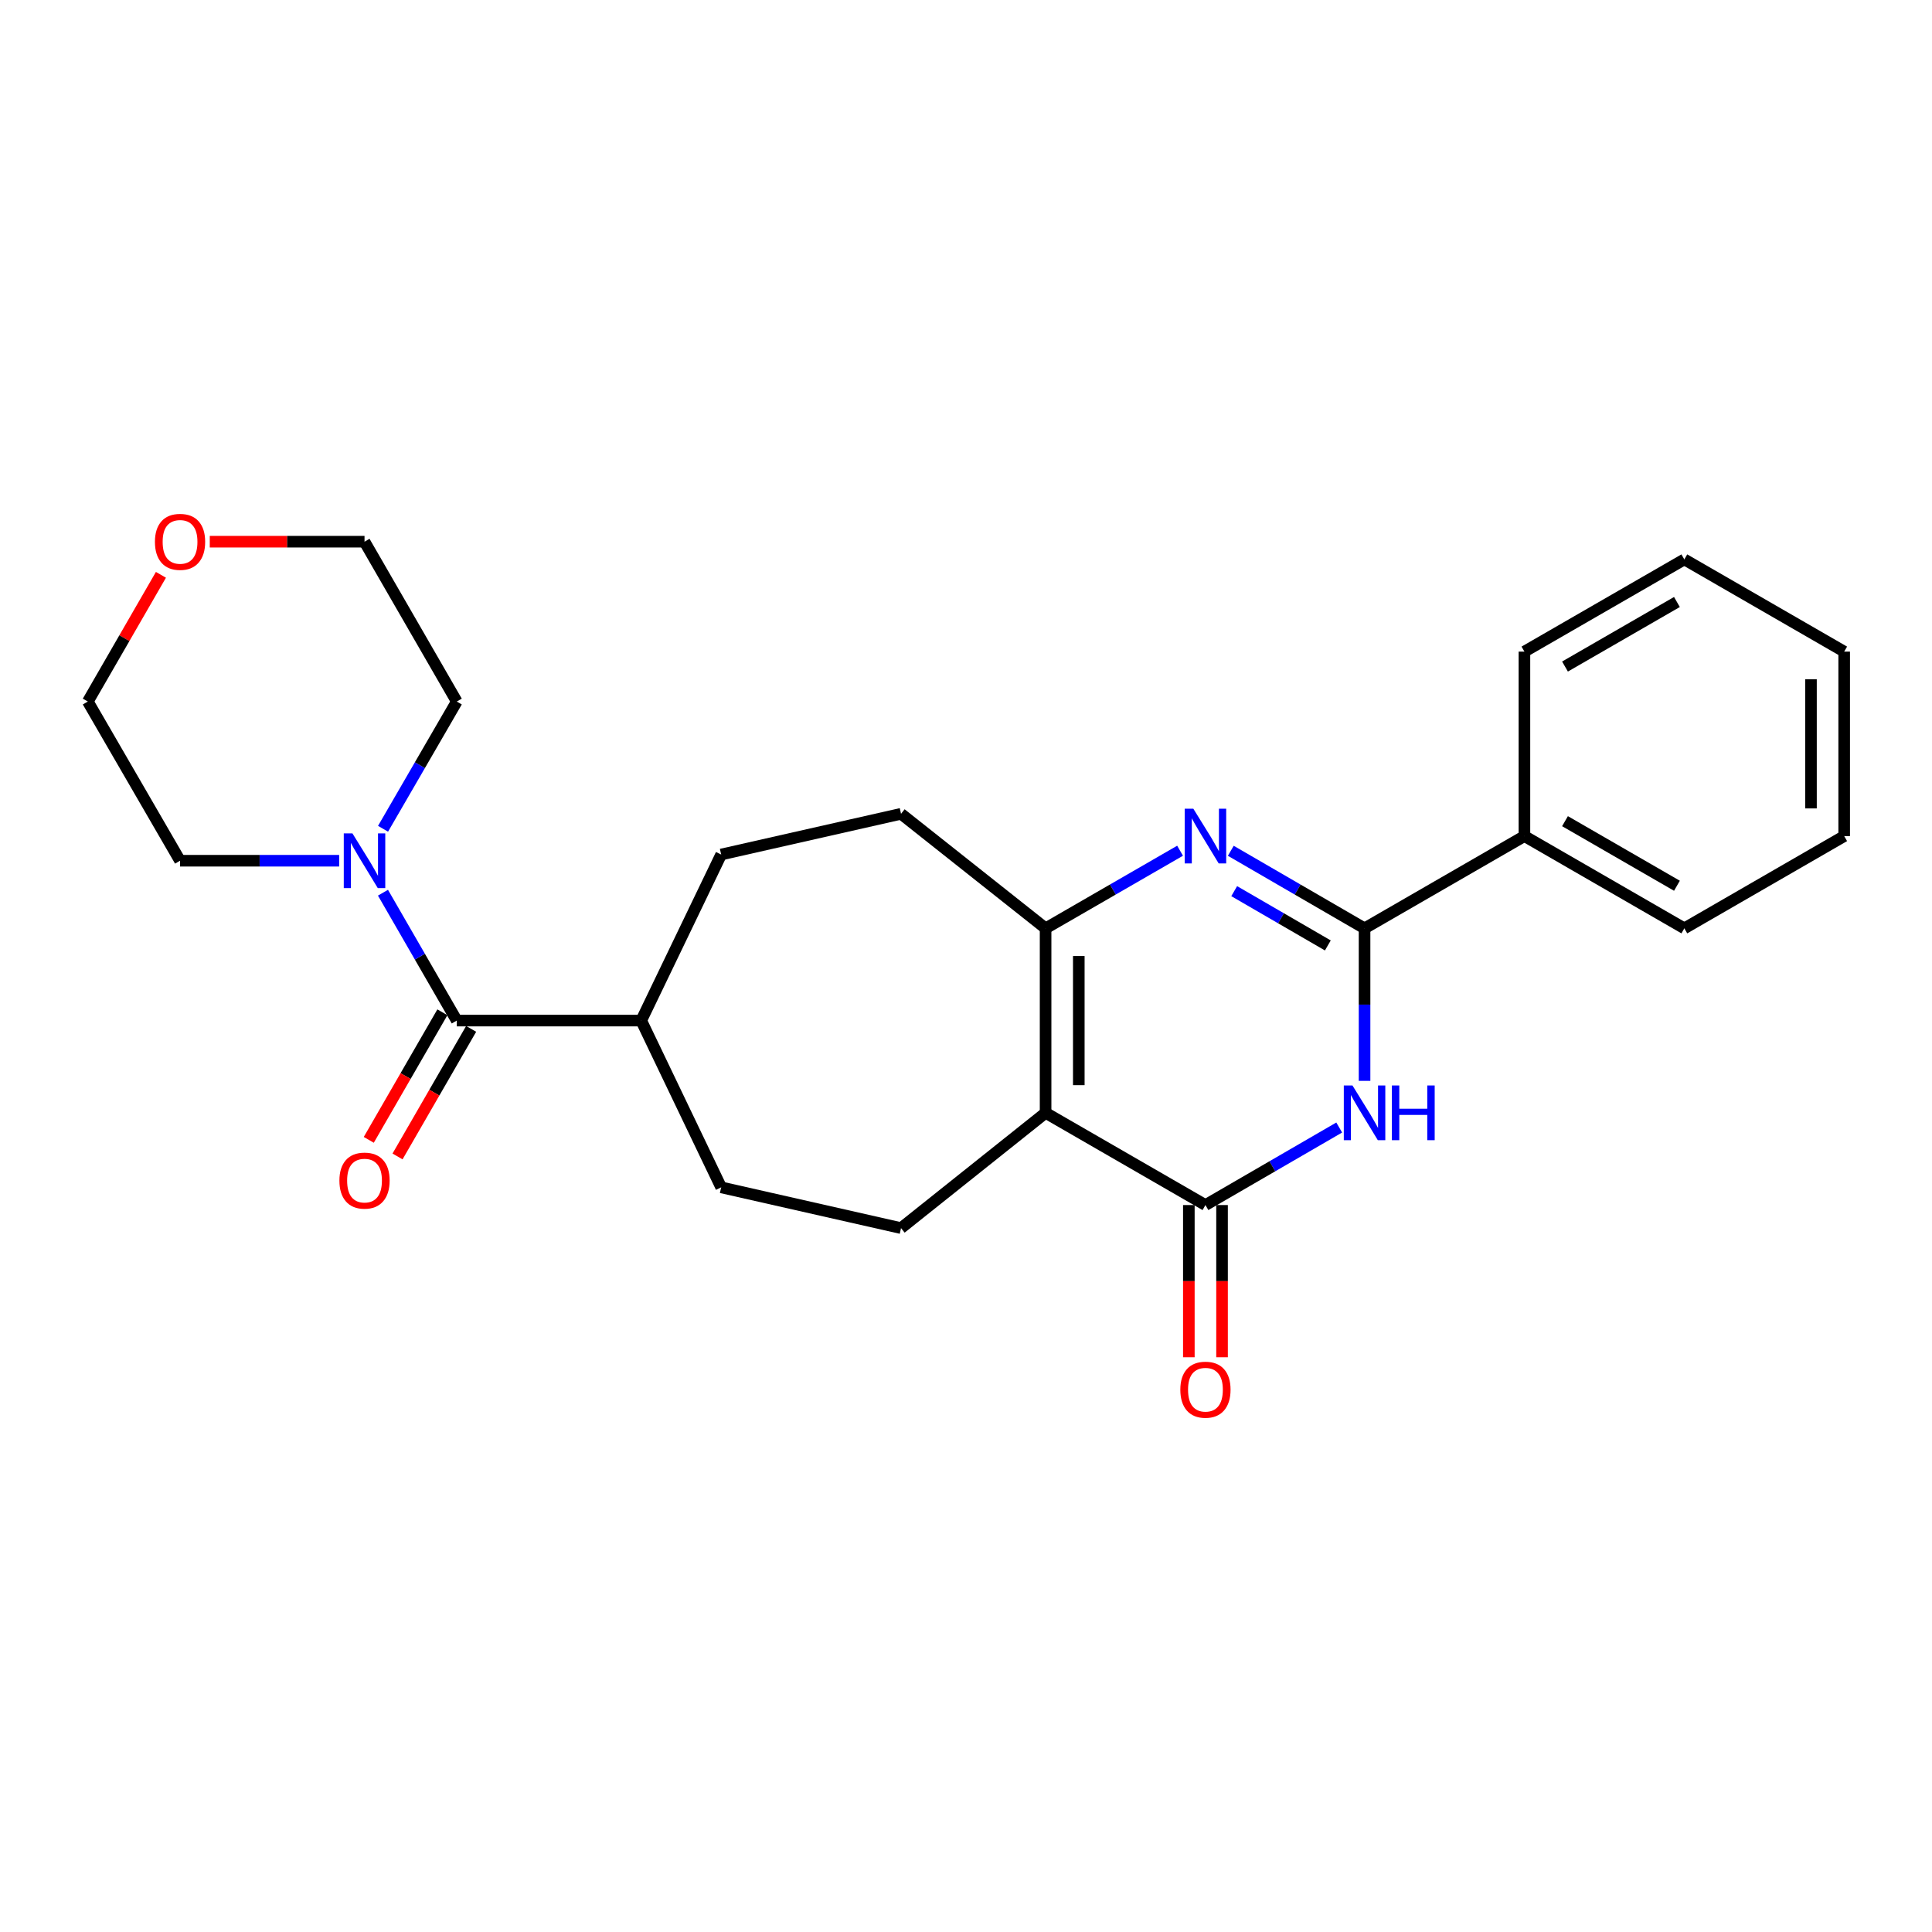<?xml version='1.0' encoding='iso-8859-1'?>
<svg version='1.1' baseProfile='full'
              xmlns='http://www.w3.org/2000/svg'
                      xmlns:rdkit='http://www.rdkit.org/xml'
                      xmlns:xlink='http://www.w3.org/1999/xlink'
                  xml:space='preserve'
width='1000px' height='1000px' viewBox='0 0 1000 1000'>
<!-- END OF HEADER -->
<rect style='opacity:1.0;fill:#FFFFFF;stroke:none' width='1000' height='1000' x='0' y='0'> </rect>
<path class='bond-2' d='M 541.197,575.998 L 623.936,623.736' style='fill:none;fill-rule:evenodd;stroke:#000000;stroke-width:6px;stroke-linecap:butt;stroke-linejoin:miter;stroke-opacity:1' />
<path class='bond-4' d='M 541.197,575.998 L 541.197,480.514' style='fill:none;fill-rule:evenodd;stroke:#000000;stroke-width:6px;stroke-linecap:butt;stroke-linejoin:miter;stroke-opacity:1' />
<path class='bond-4' d='M 558.383,561.676 L 558.383,494.837' style='fill:none;fill-rule:evenodd;stroke:#000000;stroke-width:6px;stroke-linecap:butt;stroke-linejoin:miter;stroke-opacity:1' />
<path class='bond-7' d='M 541.197,575.998 L 466.374,635.67' style='fill:none;fill-rule:evenodd;stroke:#000000;stroke-width:6px;stroke-linecap:butt;stroke-linejoin:miter;stroke-opacity:1' />
<path class='bond-0' d='M 610.807,440.335 L 576.002,460.425' style='fill:none;fill-rule:evenodd;stroke:#0000FF;stroke-width:6px;stroke-linecap:butt;stroke-linejoin:miter;stroke-opacity:1' />
<path class='bond-0' d='M 576.002,460.425 L 541.197,480.514' style='fill:none;fill-rule:evenodd;stroke:#000000;stroke-width:6px;stroke-linecap:butt;stroke-linejoin:miter;stroke-opacity:1' />
<path class='bond-3' d='M 637.056,440.366 L 671.674,460.44' style='fill:none;fill-rule:evenodd;stroke:#0000FF;stroke-width:6px;stroke-linecap:butt;stroke-linejoin:miter;stroke-opacity:1' />
<path class='bond-3' d='M 671.674,460.44 L 706.292,480.514' style='fill:none;fill-rule:evenodd;stroke:#000000;stroke-width:6px;stroke-linecap:butt;stroke-linejoin:miter;stroke-opacity:1' />
<path class='bond-3' d='M 638.82,461.255 L 663.053,475.307' style='fill:none;fill-rule:evenodd;stroke:#0000FF;stroke-width:6px;stroke-linecap:butt;stroke-linejoin:miter;stroke-opacity:1' />
<path class='bond-3' d='M 663.053,475.307 L 687.286,489.359' style='fill:none;fill-rule:evenodd;stroke:#000000;stroke-width:6px;stroke-linecap:butt;stroke-linejoin:miter;stroke-opacity:1' />
<path class='bond-1' d='M 693.172,583.603 L 658.554,603.669' style='fill:none;fill-rule:evenodd;stroke:#0000FF;stroke-width:6px;stroke-linecap:butt;stroke-linejoin:miter;stroke-opacity:1' />
<path class='bond-1' d='M 658.554,603.669 L 623.936,623.736' style='fill:none;fill-rule:evenodd;stroke:#000000;stroke-width:6px;stroke-linecap:butt;stroke-linejoin:miter;stroke-opacity:1' />
<path class='bond-26' d='M 706.292,559.451 L 706.292,519.983' style='fill:none;fill-rule:evenodd;stroke:#0000FF;stroke-width:6px;stroke-linecap:butt;stroke-linejoin:miter;stroke-opacity:1' />
<path class='bond-26' d='M 706.292,519.983 L 706.292,480.514' style='fill:none;fill-rule:evenodd;stroke:#000000;stroke-width:6px;stroke-linecap:butt;stroke-linejoin:miter;stroke-opacity:1' />
<path class='bond-9' d='M 615.343,623.736 L 615.343,663.124' style='fill:none;fill-rule:evenodd;stroke:#000000;stroke-width:6px;stroke-linecap:butt;stroke-linejoin:miter;stroke-opacity:1' />
<path class='bond-9' d='M 615.343,663.124 L 615.343,702.513' style='fill:none;fill-rule:evenodd;stroke:#FF0000;stroke-width:6px;stroke-linecap:butt;stroke-linejoin:miter;stroke-opacity:1' />
<path class='bond-9' d='M 632.528,623.736 L 632.528,663.124' style='fill:none;fill-rule:evenodd;stroke:#000000;stroke-width:6px;stroke-linecap:butt;stroke-linejoin:miter;stroke-opacity:1' />
<path class='bond-9' d='M 632.528,663.124 L 632.528,702.513' style='fill:none;fill-rule:evenodd;stroke:#FF0000;stroke-width:6px;stroke-linecap:butt;stroke-linejoin:miter;stroke-opacity:1' />
<path class='bond-11' d='M 706.292,480.514 L 789.04,432.758' style='fill:none;fill-rule:evenodd;stroke:#000000;stroke-width:6px;stroke-linecap:butt;stroke-linejoin:miter;stroke-opacity:1' />
<path class='bond-10' d='M 541.197,480.514 L 466.374,421.224' style='fill:none;fill-rule:evenodd;stroke:#000000;stroke-width:6px;stroke-linecap:butt;stroke-linejoin:miter;stroke-opacity:1' />
<path class='bond-5' d='M 236.423,528.251 L 331.898,528.251' style='fill:none;fill-rule:evenodd;stroke:#000000;stroke-width:6px;stroke-linecap:butt;stroke-linejoin:miter;stroke-opacity:1' />
<path class='bond-6' d='M 236.423,528.251 L 217.324,495.156' style='fill:none;fill-rule:evenodd;stroke:#000000;stroke-width:6px;stroke-linecap:butt;stroke-linejoin:miter;stroke-opacity:1' />
<path class='bond-6' d='M 217.324,495.156 L 198.226,462.061' style='fill:none;fill-rule:evenodd;stroke:#0000FF;stroke-width:6px;stroke-linecap:butt;stroke-linejoin:miter;stroke-opacity:1' />
<path class='bond-12' d='M 228.981,523.957 L 209.928,556.972' style='fill:none;fill-rule:evenodd;stroke:#000000;stroke-width:6px;stroke-linecap:butt;stroke-linejoin:miter;stroke-opacity:1' />
<path class='bond-12' d='M 209.928,556.972 L 190.876,589.987' style='fill:none;fill-rule:evenodd;stroke:#FF0000;stroke-width:6px;stroke-linecap:butt;stroke-linejoin:miter;stroke-opacity:1' />
<path class='bond-12' d='M 243.865,532.546 L 224.813,565.561' style='fill:none;fill-rule:evenodd;stroke:#000000;stroke-width:6px;stroke-linecap:butt;stroke-linejoin:miter;stroke-opacity:1' />
<path class='bond-12' d='M 224.813,565.561 L 205.761,598.577' style='fill:none;fill-rule:evenodd;stroke:#FF0000;stroke-width:6px;stroke-linecap:butt;stroke-linejoin:miter;stroke-opacity:1' />
<path class='bond-16' d='M 175.549,445.513 L 134.37,445.513' style='fill:none;fill-rule:evenodd;stroke:#0000FF;stroke-width:6px;stroke-linecap:butt;stroke-linejoin:miter;stroke-opacity:1' />
<path class='bond-16' d='M 134.37,445.513 L 93.192,445.513' style='fill:none;fill-rule:evenodd;stroke:#000000;stroke-width:6px;stroke-linecap:butt;stroke-linejoin:miter;stroke-opacity:1' />
<path class='bond-17' d='M 198.261,428.972 L 217.342,396.045' style='fill:none;fill-rule:evenodd;stroke:#0000FF;stroke-width:6px;stroke-linecap:butt;stroke-linejoin:miter;stroke-opacity:1' />
<path class='bond-17' d='M 217.342,396.045 L 236.423,363.118' style='fill:none;fill-rule:evenodd;stroke:#000000;stroke-width:6px;stroke-linecap:butt;stroke-linejoin:miter;stroke-opacity:1' />
<path class='bond-13' d='M 466.374,635.67 L 373.276,614.57' style='fill:none;fill-rule:evenodd;stroke:#000000;stroke-width:6px;stroke-linecap:butt;stroke-linejoin:miter;stroke-opacity:1' />
<path class='bond-8' d='M 331.898,528.251 L 373.276,614.57' style='fill:none;fill-rule:evenodd;stroke:#000000;stroke-width:6px;stroke-linecap:butt;stroke-linejoin:miter;stroke-opacity:1' />
<path class='bond-25' d='M 331.898,528.251 L 373.276,442.296' style='fill:none;fill-rule:evenodd;stroke:#000000;stroke-width:6px;stroke-linecap:butt;stroke-linejoin:miter;stroke-opacity:1' />
<path class='bond-14' d='M 466.374,421.224 L 373.276,442.296' style='fill:none;fill-rule:evenodd;stroke:#000000;stroke-width:6px;stroke-linecap:butt;stroke-linejoin:miter;stroke-opacity:1' />
<path class='bond-20' d='M 789.04,432.758 L 871.807,480.514' style='fill:none;fill-rule:evenodd;stroke:#000000;stroke-width:6px;stroke-linecap:butt;stroke-linejoin:miter;stroke-opacity:1' />
<path class='bond-20' d='M 810.044,425.036 L 867.981,458.465' style='fill:none;fill-rule:evenodd;stroke:#000000;stroke-width:6px;stroke-linecap:butt;stroke-linejoin:miter;stroke-opacity:1' />
<path class='bond-21' d='M 789.04,432.758 L 789.04,337.273' style='fill:none;fill-rule:evenodd;stroke:#000000;stroke-width:6px;stroke-linecap:butt;stroke-linejoin:miter;stroke-opacity:1' />
<path class='bond-15' d='M 108.579,280.38 L 148.628,280.38' style='fill:none;fill-rule:evenodd;stroke:#FF0000;stroke-width:6px;stroke-linecap:butt;stroke-linejoin:miter;stroke-opacity:1' />
<path class='bond-15' d='M 148.628,280.38 L 188.676,280.38' style='fill:none;fill-rule:evenodd;stroke:#000000;stroke-width:6px;stroke-linecap:butt;stroke-linejoin:miter;stroke-opacity:1' />
<path class='bond-27' d='M 83.298,297.528 L 64.376,330.323' style='fill:none;fill-rule:evenodd;stroke:#FF0000;stroke-width:6px;stroke-linecap:butt;stroke-linejoin:miter;stroke-opacity:1' />
<path class='bond-27' d='M 64.376,330.323 L 45.455,363.118' style='fill:none;fill-rule:evenodd;stroke:#000000;stroke-width:6px;stroke-linecap:butt;stroke-linejoin:miter;stroke-opacity:1' />
<path class='bond-19' d='M 93.192,445.513 L 45.455,363.118' style='fill:none;fill-rule:evenodd;stroke:#000000;stroke-width:6px;stroke-linecap:butt;stroke-linejoin:miter;stroke-opacity:1' />
<path class='bond-18' d='M 236.423,363.118 L 188.676,280.38' style='fill:none;fill-rule:evenodd;stroke:#000000;stroke-width:6px;stroke-linecap:butt;stroke-linejoin:miter;stroke-opacity:1' />
<path class='bond-23' d='M 871.807,480.514 L 954.545,432.758' style='fill:none;fill-rule:evenodd;stroke:#000000;stroke-width:6px;stroke-linecap:butt;stroke-linejoin:miter;stroke-opacity:1' />
<path class='bond-22' d='M 789.04,337.273 L 871.807,289.546' style='fill:none;fill-rule:evenodd;stroke:#000000;stroke-width:6px;stroke-linecap:butt;stroke-linejoin:miter;stroke-opacity:1' />
<path class='bond-22' d='M 810.04,345.002 L 867.977,311.592' style='fill:none;fill-rule:evenodd;stroke:#000000;stroke-width:6px;stroke-linecap:butt;stroke-linejoin:miter;stroke-opacity:1' />
<path class='bond-24' d='M 871.807,289.546 L 954.545,337.273' style='fill:none;fill-rule:evenodd;stroke:#000000;stroke-width:6px;stroke-linecap:butt;stroke-linejoin:miter;stroke-opacity:1' />
<path class='bond-28' d='M 954.545,432.758 L 954.545,337.273' style='fill:none;fill-rule:evenodd;stroke:#000000;stroke-width:6px;stroke-linecap:butt;stroke-linejoin:miter;stroke-opacity:1' />
<path class='bond-28' d='M 937.36,418.435 L 937.36,351.596' style='fill:none;fill-rule:evenodd;stroke:#000000;stroke-width:6px;stroke-linecap:butt;stroke-linejoin:miter;stroke-opacity:1' />
<path  class='atom-1' d='M 617.676 418.598
L 626.956 433.598
Q 627.876 435.078, 629.356 437.758
Q 630.836 440.438, 630.916 440.598
L 630.916 418.598
L 634.676 418.598
L 634.676 446.918
L 630.796 446.918
L 620.836 430.518
Q 619.676 428.598, 618.436 426.398
Q 617.236 424.198, 616.876 423.518
L 616.876 446.918
L 613.196 446.918
L 613.196 418.598
L 617.676 418.598
' fill='#0000FF'/>
<path  class='atom-2' d='M 700.032 561.838
L 709.312 576.838
Q 710.232 578.318, 711.712 580.998
Q 713.192 583.678, 713.272 583.838
L 713.272 561.838
L 717.032 561.838
L 717.032 590.158
L 713.152 590.158
L 703.192 573.758
Q 702.032 571.838, 700.792 569.638
Q 699.592 567.438, 699.232 566.758
L 699.232 590.158
L 695.552 590.158
L 695.552 561.838
L 700.032 561.838
' fill='#0000FF'/>
<path  class='atom-2' d='M 720.432 561.838
L 724.272 561.838
L 724.272 573.878
L 738.752 573.878
L 738.752 561.838
L 742.592 561.838
L 742.592 590.158
L 738.752 590.158
L 738.752 577.078
L 724.272 577.078
L 724.272 590.158
L 720.432 590.158
L 720.432 561.838
' fill='#0000FF'/>
<path  class='atom-7' d='M 182.416 431.353
L 191.696 446.353
Q 192.616 447.833, 194.096 450.513
Q 195.576 453.193, 195.656 453.353
L 195.656 431.353
L 199.416 431.353
L 199.416 459.673
L 195.536 459.673
L 185.576 443.273
Q 184.416 441.353, 183.176 439.153
Q 181.976 436.953, 181.616 436.273
L 181.616 459.673
L 177.936 459.673
L 177.936 431.353
L 182.416 431.353
' fill='#0000FF'/>
<path  class='atom-10' d='M 610.936 719.3
Q 610.936 712.5, 614.296 708.7
Q 617.656 704.9, 623.936 704.9
Q 630.216 704.9, 633.576 708.7
Q 636.936 712.5, 636.936 719.3
Q 636.936 726.18, 633.536 730.1
Q 630.136 733.98, 623.936 733.98
Q 617.696 733.98, 614.296 730.1
Q 610.936 726.22, 610.936 719.3
M 623.936 730.78
Q 628.256 730.78, 630.576 727.9
Q 632.936 724.98, 632.936 719.3
Q 632.936 713.74, 630.576 710.94
Q 628.256 708.1, 623.936 708.1
Q 619.616 708.1, 617.256 710.9
Q 614.936 713.7, 614.936 719.3
Q 614.936 725.02, 617.256 727.9
Q 619.616 730.78, 623.936 730.78
' fill='#FF0000'/>
<path  class='atom-13' d='M 175.676 611.07
Q 175.676 604.27, 179.036 600.47
Q 182.396 596.67, 188.676 596.67
Q 194.956 596.67, 198.316 600.47
Q 201.676 604.27, 201.676 611.07
Q 201.676 617.95, 198.276 621.87
Q 194.876 625.75, 188.676 625.75
Q 182.436 625.75, 179.036 621.87
Q 175.676 617.99, 175.676 611.07
M 188.676 622.55
Q 192.996 622.55, 195.316 619.67
Q 197.676 616.75, 197.676 611.07
Q 197.676 605.51, 195.316 602.71
Q 192.996 599.87, 188.676 599.87
Q 184.356 599.87, 181.996 602.67
Q 179.676 605.47, 179.676 611.07
Q 179.676 616.79, 181.996 619.67
Q 184.356 622.55, 188.676 622.55
' fill='#FF0000'/>
<path  class='atom-16' d='M 80.192 280.46
Q 80.192 273.66, 83.552 269.86
Q 86.912 266.06, 93.192 266.06
Q 99.472 266.06, 102.832 269.86
Q 106.192 273.66, 106.192 280.46
Q 106.192 287.34, 102.792 291.26
Q 99.392 295.14, 93.192 295.14
Q 86.952 295.14, 83.552 291.26
Q 80.192 287.38, 80.192 280.46
M 93.192 291.94
Q 97.512 291.94, 99.832 289.06
Q 102.192 286.14, 102.192 280.46
Q 102.192 274.9, 99.832 272.1
Q 97.512 269.26, 93.192 269.26
Q 88.872 269.26, 86.512 272.06
Q 84.192 274.86, 84.192 280.46
Q 84.192 286.18, 86.512 289.06
Q 88.872 291.94, 93.192 291.94
' fill='#FF0000'/>
</svg>
